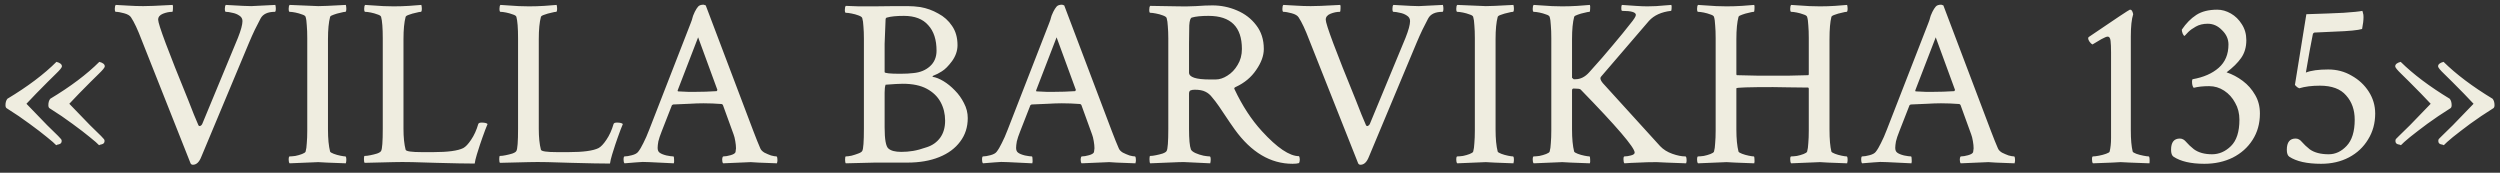 <?xml version="1.0" encoding="UTF-8"?> <svg xmlns="http://www.w3.org/2000/svg" width="246" height="17" viewBox="0 0 246 17" fill="none"><rect x="0" y="0" width="246" height="17" fill="#333333" stroke="none"/><path d="M9.75 14.289C9.609 14.133 9.305 13.867 8.836 13.492C8.383 13.117 7.812 12.68 7.125 12.18C6.453 11.68 5.719 11.18 4.922 10.68C4.812 10.633 4.758 10.523 4.758 10.352C4.758 10.086 4.82 9.875 4.945 9.719C6.945 8.516 8.555 7.305 9.773 6.086C10.133 6.18 10.312 6.328 10.312 6.531C10.312 6.641 10.109 6.891 9.703 7.281C9.297 7.672 8.656 8.312 7.781 9.203L6.82 10.211L8.859 12.32L9.938 13.375C10.094 13.531 10.188 13.633 10.219 13.68C10.266 13.727 10.289 13.789 10.289 13.867C10.289 14.039 10.203 14.148 10.031 14.195C9.875 14.227 9.781 14.258 9.75 14.289ZM5.531 14.289C5.391 14.133 5.086 13.867 4.617 13.492C4.164 13.117 3.594 12.68 2.906 12.18C2.234 11.68 1.5 11.18 0.703 10.68C0.594 10.633 0.539 10.523 0.539 10.352C0.539 10.086 0.602 9.875 0.727 9.719C2.727 8.516 4.336 7.305 5.555 6.086C5.914 6.18 6.094 6.328 6.094 6.531C6.094 6.641 5.891 6.891 5.484 7.281C5.078 7.672 4.438 8.312 3.562 9.203L2.602 10.211L4.641 12.32L5.719 13.375C5.875 13.531 5.969 13.633 6 13.68C6.047 13.727 6.07 13.789 6.07 13.867C6.07 14.039 5.984 14.148 5.812 14.195C5.656 14.227 5.562 14.258 5.531 14.289ZM18.984 16.211C18.875 16.211 18.797 16.164 18.75 16.07L13.945 3.953C13.555 2.922 13.203 2.172 12.891 1.703C12.781 1.531 12.555 1.398 12.211 1.305C11.867 1.211 11.594 1.164 11.391 1.164C11.328 1.164 11.297 1.062 11.297 0.859C11.297 0.672 11.328 0.547 11.391 0.484C11.766 0.5 12.188 0.523 12.656 0.555C13.125 0.586 13.602 0.602 14.086 0.602C14.273 0.602 14.609 0.594 15.094 0.578C15.578 0.547 16.211 0.516 16.992 0.484C17.023 0.547 17.031 0.68 17.016 0.883C17.016 1.07 16.992 1.164 16.945 1.164C16.648 1.164 16.344 1.227 16.031 1.352C15.719 1.477 15.562 1.672 15.562 1.938C15.562 2.391 16.547 5.023 18.516 9.836C18.734 10.367 18.922 10.844 19.078 11.266C19.25 11.672 19.398 12.023 19.523 12.32C19.57 12.398 19.633 12.422 19.711 12.391C19.805 12.344 19.867 12.281 19.898 12.203L23.414 3.719C23.711 2.969 23.859 2.422 23.859 2.078C23.859 1.844 23.758 1.664 23.555 1.539C23.352 1.398 23.117 1.305 22.852 1.258C22.602 1.195 22.391 1.164 22.219 1.164C22.156 1.164 22.125 1.062 22.125 0.859C22.125 0.672 22.156 0.547 22.219 0.484C22.953 0.516 23.523 0.547 23.93 0.578C24.352 0.594 24.617 0.602 24.727 0.602L27.094 0.484C27.125 0.609 27.141 0.727 27.141 0.836C27.141 1.055 27.109 1.164 27.047 1.164C26.344 1.164 25.875 1.383 25.641 1.82C25.469 2.148 25.281 2.516 25.078 2.922C24.891 3.312 24.695 3.75 24.492 4.234L19.805 15.438C19.602 15.953 19.328 16.211 18.984 16.211ZM28.5 16.07C28.438 16.008 28.406 15.891 28.406 15.719C28.406 15.5 28.438 15.391 28.5 15.391C28.641 15.391 28.828 15.375 29.062 15.344C29.297 15.297 29.516 15.234 29.719 15.156C29.922 15.078 30.039 15 30.07 14.922C30.133 14.703 30.172 14.422 30.188 14.078C30.219 13.734 30.234 13.32 30.234 12.836V3.742C30.234 3.258 30.219 2.844 30.188 2.5C30.172 2.141 30.133 1.859 30.07 1.656C30.039 1.562 29.922 1.484 29.719 1.422C29.516 1.344 29.297 1.281 29.062 1.234C28.828 1.188 28.641 1.164 28.5 1.164C28.438 1.164 28.406 1.062 28.406 0.859C28.406 0.672 28.438 0.547 28.5 0.484L31.312 0.602C31.438 0.602 31.727 0.594 32.18 0.578C32.633 0.547 33.25 0.516 34.031 0.484C34.062 0.609 34.078 0.727 34.078 0.836C34.078 1.055 34.047 1.164 33.984 1.164C33.891 1.164 33.727 1.195 33.492 1.258C33.258 1.305 33.039 1.367 32.836 1.445C32.633 1.508 32.516 1.578 32.484 1.656C32.344 2.188 32.273 2.914 32.273 3.836V12.742C32.273 13.648 32.344 14.375 32.484 14.922C32.516 14.984 32.633 15.055 32.836 15.133C33.039 15.211 33.258 15.273 33.492 15.32C33.727 15.367 33.891 15.391 33.984 15.391C34.047 15.391 34.078 15.508 34.078 15.742C34.078 15.836 34.062 15.945 34.031 16.07C33.25 16.039 32.633 16.016 32.18 16C31.727 15.969 31.438 15.953 31.312 15.953L28.5 16.07ZM46.711 16.094C45.898 16.094 44.633 16.07 42.914 16.023C42.055 15.992 41.273 15.969 40.57 15.953C39.867 15.938 39.25 15.938 38.719 15.953L35.883 16.023C35.836 15.977 35.812 15.852 35.812 15.648C35.812 15.445 35.836 15.344 35.883 15.344C36.039 15.344 36.227 15.32 36.445 15.273C36.68 15.227 36.898 15.172 37.102 15.109C37.32 15.031 37.453 14.945 37.5 14.852C37.609 14.68 37.664 13.945 37.664 12.648V3.789C37.664 2.758 37.609 2.047 37.5 1.656C37.469 1.562 37.352 1.484 37.148 1.422C36.945 1.344 36.727 1.281 36.492 1.234C36.258 1.188 36.07 1.164 35.93 1.164C35.867 1.164 35.836 1.062 35.836 0.859C35.836 0.672 35.867 0.547 35.93 0.484C36.07 0.484 36.305 0.5 36.633 0.531C36.977 0.547 37.344 0.57 37.734 0.602C38.125 0.617 38.461 0.625 38.742 0.625C39.242 0.625 39.742 0.609 40.242 0.578C40.742 0.531 41.148 0.5 41.461 0.484C41.492 0.609 41.508 0.727 41.508 0.836C41.508 1.055 41.477 1.164 41.414 1.164C41.32 1.164 41.156 1.195 40.922 1.258C40.688 1.305 40.469 1.367 40.266 1.445C40.062 1.508 39.945 1.578 39.914 1.656C39.773 2.188 39.703 2.914 39.703 3.836V12.672C39.703 13.5 39.773 14.188 39.914 14.734C39.961 14.891 40.492 14.969 41.508 14.969H42.633C44.07 14.969 45.055 14.836 45.586 14.57C45.82 14.445 46.078 14.172 46.359 13.75C46.656 13.312 46.891 12.797 47.062 12.203C47.094 12.109 47.203 12.062 47.391 12.062C47.688 12.062 47.883 12.109 47.977 12.203C47.93 12.328 47.852 12.523 47.742 12.789C47.648 13.039 47.555 13.297 47.461 13.562C47.367 13.828 47.289 14.055 47.227 14.242C47.133 14.523 47.031 14.844 46.922 15.203C46.812 15.562 46.742 15.859 46.711 16.094ZM60.023 16.094C59.211 16.094 57.945 16.07 56.227 16.023C55.367 15.992 54.586 15.969 53.883 15.953C53.18 15.938 52.562 15.938 52.031 15.953L49.195 16.023C49.148 15.977 49.125 15.852 49.125 15.648C49.125 15.445 49.148 15.344 49.195 15.344C49.352 15.344 49.539 15.32 49.758 15.273C49.992 15.227 50.211 15.172 50.414 15.109C50.633 15.031 50.766 14.945 50.812 14.852C50.922 14.68 50.977 13.945 50.977 12.648V3.789C50.977 2.758 50.922 2.047 50.812 1.656C50.781 1.562 50.664 1.484 50.461 1.422C50.258 1.344 50.039 1.281 49.805 1.234C49.57 1.188 49.383 1.164 49.242 1.164C49.18 1.164 49.148 1.062 49.148 0.859C49.148 0.672 49.18 0.547 49.242 0.484C49.383 0.484 49.617 0.5 49.945 0.531C50.289 0.547 50.656 0.57 51.047 0.602C51.438 0.617 51.773 0.625 52.055 0.625C52.555 0.625 53.055 0.609 53.555 0.578C54.055 0.531 54.461 0.5 54.773 0.484C54.805 0.609 54.82 0.727 54.82 0.836C54.82 1.055 54.789 1.164 54.727 1.164C54.633 1.164 54.469 1.195 54.234 1.258C54 1.305 53.781 1.367 53.578 1.445C53.375 1.508 53.258 1.578 53.227 1.656C53.086 2.188 53.016 2.914 53.016 3.836V12.672C53.016 13.5 53.086 14.188 53.227 14.734C53.273 14.891 53.805 14.969 54.82 14.969H55.945C57.383 14.969 58.367 14.836 58.898 14.57C59.133 14.445 59.391 14.172 59.672 13.75C59.969 13.312 60.203 12.797 60.375 12.203C60.406 12.109 60.516 12.062 60.703 12.062C61 12.062 61.195 12.109 61.289 12.203C61.242 12.328 61.164 12.523 61.055 12.789C60.961 13.039 60.867 13.297 60.773 13.562C60.68 13.828 60.602 14.055 60.539 14.242C60.445 14.523 60.344 14.844 60.234 15.203C60.125 15.562 60.055 15.859 60.023 16.094ZM61.453 16.07C61.391 16.008 61.359 15.891 61.359 15.719C61.359 15.5 61.391 15.391 61.453 15.391C61.641 15.391 61.883 15.352 62.18 15.273C62.477 15.195 62.68 15.086 62.789 14.945C62.961 14.727 63.133 14.438 63.305 14.078C63.492 13.719 63.688 13.273 63.891 12.742L67.969 2.266C68.062 2.031 68.117 1.867 68.133 1.773C68.164 1.68 68.188 1.602 68.203 1.539C68.234 1.461 68.289 1.336 68.367 1.164C68.477 0.945 68.586 0.773 68.695 0.648C68.805 0.523 68.984 0.461 69.234 0.461L69.445 0.531L74.133 12.906C74.273 13.266 74.398 13.586 74.508 13.867C74.633 14.148 74.734 14.391 74.812 14.594C74.875 14.75 75.008 14.891 75.211 15.016C75.43 15.125 75.648 15.219 75.867 15.297C76.102 15.359 76.281 15.391 76.406 15.391C76.469 15.391 76.5 15.539 76.5 15.836C76.5 15.867 76.492 15.906 76.477 15.953C76.477 15.984 76.469 16.023 76.453 16.07C75.672 16.039 75.062 16.016 74.625 16C74.203 15.969 73.953 15.953 73.875 15.953L71.156 16.07C71.094 16.008 71.062 15.883 71.062 15.695C71.078 15.492 71.117 15.391 71.18 15.391C71.367 15.391 71.602 15.352 71.883 15.273C72.164 15.195 72.328 15.094 72.375 14.969C72.391 14.906 72.398 14.844 72.398 14.781C72.414 14.719 72.422 14.656 72.422 14.594C72.422 14.391 72.398 14.156 72.352 13.891C72.305 13.609 72.25 13.391 72.188 13.234L71.133 10.328C71.086 10.266 71.039 10.234 70.992 10.234C70.383 10.188 69.789 10.164 69.211 10.164C68.805 10.164 68.352 10.18 67.852 10.211C67.367 10.227 66.828 10.25 66.234 10.281L66.117 10.352L65.109 12.93C64.953 13.32 64.844 13.648 64.781 13.914C64.734 14.18 64.711 14.391 64.711 14.547C64.711 14.766 64.773 14.922 64.898 15.016C65.039 15.125 65.266 15.219 65.578 15.297C65.891 15.359 66.117 15.391 66.258 15.391C66.305 15.391 66.328 15.484 66.328 15.672C66.344 15.859 66.336 15.992 66.305 16.07L63.891 15.953C63.453 15.922 63.023 15.93 62.602 15.977C62.195 16.008 61.812 16.039 61.453 16.07ZM68.391 9.039C69.094 9.039 69.805 9.016 70.523 8.969L70.594 8.852L68.695 3.672L66.68 8.898C66.68 8.961 66.695 8.992 66.727 8.992C67.133 9.008 67.469 9.023 67.734 9.039C68.016 9.039 68.234 9.039 68.391 9.039ZM83.227 16.07C83.18 16.023 83.156 15.898 83.156 15.695C83.156 15.492 83.18 15.391 83.227 15.391C83.367 15.391 83.555 15.367 83.789 15.32C84.023 15.258 84.242 15.188 84.445 15.109C84.664 15.031 84.797 14.945 84.844 14.852C84.953 14.68 85.008 13.945 85.008 12.648V3.789C85.008 3.336 84.992 2.938 84.961 2.594C84.945 2.25 84.906 1.977 84.844 1.773C84.812 1.68 84.688 1.594 84.469 1.516C84.266 1.438 84.039 1.375 83.789 1.328C83.555 1.281 83.367 1.258 83.227 1.258C83.164 1.258 83.133 1.164 83.133 0.977C83.133 0.773 83.164 0.641 83.227 0.578C83.633 0.594 84.062 0.609 84.516 0.625C84.984 0.625 85.484 0.625 86.016 0.625L87.984 0.602H89.32C89.523 0.602 89.727 0.609 89.93 0.625C90.148 0.641 90.359 0.664 90.562 0.695C91.188 0.805 91.773 1.016 92.32 1.328C92.883 1.625 93.336 2.031 93.68 2.547C94.039 3.062 94.219 3.695 94.219 4.445C94.219 4.992 94.039 5.516 93.68 6.016C93.32 6.5 92.984 6.836 92.672 7.023C92.375 7.211 92.117 7.344 91.898 7.422C91.773 7.469 91.734 7.516 91.781 7.562C92.094 7.609 92.445 7.75 92.836 7.984C93.227 8.219 93.602 8.523 93.961 8.898C94.32 9.258 94.617 9.672 94.852 10.141C95.102 10.609 95.227 11.102 95.227 11.617C95.227 12.508 94.977 13.281 94.477 13.938C93.992 14.594 93.305 15.102 92.414 15.461C91.523 15.82 90.477 16 89.273 16H86.062L83.227 16.07ZM88.594 7.258C89.094 7.258 89.531 7.234 89.906 7.188C90.547 7.125 91.078 6.906 91.5 6.531C91.938 6.141 92.156 5.625 92.156 4.984C92.156 3.906 91.883 3.07 91.336 2.477C90.805 1.867 90.008 1.562 88.945 1.562C88.211 1.562 87.656 1.617 87.281 1.727C87.188 1.742 87.141 1.812 87.141 1.938L87.047 4.305V7.094C87.047 7.203 87.562 7.258 88.594 7.258ZM88.688 14.945C89.078 14.945 89.461 14.914 89.836 14.852C90.227 14.789 90.688 14.664 91.219 14.477C91.75 14.305 92.18 14 92.508 13.562C92.836 13.109 93 12.547 93 11.875C93 11.203 92.852 10.594 92.555 10.047C92.258 9.5 91.805 9.062 91.195 8.734C90.586 8.406 89.797 8.242 88.828 8.242C88.656 8.242 88.43 8.25 88.148 8.266C87.867 8.281 87.531 8.305 87.141 8.336C87.078 8.508 87.047 8.766 87.047 9.109V12.531C87.047 13.719 87.172 14.414 87.422 14.617C87.672 14.836 88.094 14.945 88.688 14.945ZM96.727 16.07C96.664 16.008 96.633 15.891 96.633 15.719C96.633 15.5 96.664 15.391 96.727 15.391C96.914 15.391 97.156 15.352 97.453 15.273C97.75 15.195 97.953 15.086 98.062 14.945C98.234 14.727 98.406 14.438 98.578 14.078C98.766 13.719 98.961 13.273 99.164 12.742L103.242 2.266C103.336 2.031 103.391 1.867 103.406 1.773C103.438 1.68 103.461 1.602 103.477 1.539C103.508 1.461 103.562 1.336 103.641 1.164C103.75 0.945 103.859 0.773 103.969 0.648C104.078 0.523 104.258 0.461 104.508 0.461L104.719 0.531L109.406 12.906C109.547 13.266 109.672 13.586 109.781 13.867C109.906 14.148 110.008 14.391 110.086 14.594C110.148 14.75 110.281 14.891 110.484 15.016C110.703 15.125 110.922 15.219 111.141 15.297C111.375 15.359 111.555 15.391 111.68 15.391C111.742 15.391 111.773 15.539 111.773 15.836C111.773 15.867 111.766 15.906 111.75 15.953C111.75 15.984 111.742 16.023 111.727 16.07C110.945 16.039 110.336 16.016 109.898 16C109.477 15.969 109.227 15.953 109.148 15.953L106.43 16.07C106.367 16.008 106.336 15.883 106.336 15.695C106.352 15.492 106.391 15.391 106.453 15.391C106.641 15.391 106.875 15.352 107.156 15.273C107.438 15.195 107.602 15.094 107.648 14.969C107.664 14.906 107.672 14.844 107.672 14.781C107.688 14.719 107.695 14.656 107.695 14.594C107.695 14.391 107.672 14.156 107.625 13.891C107.578 13.609 107.523 13.391 107.461 13.234L106.406 10.328C106.359 10.266 106.312 10.234 106.266 10.234C105.656 10.188 105.062 10.164 104.484 10.164C104.078 10.164 103.625 10.18 103.125 10.211C102.641 10.227 102.102 10.25 101.508 10.281L101.391 10.352L100.383 12.93C100.227 13.32 100.117 13.648 100.055 13.914C100.008 14.18 99.984 14.391 99.984 14.547C99.984 14.766 100.047 14.922 100.172 15.016C100.312 15.125 100.539 15.219 100.852 15.297C101.164 15.359 101.391 15.391 101.531 15.391C101.578 15.391 101.602 15.484 101.602 15.672C101.617 15.859 101.609 15.992 101.578 16.07L99.164 15.953C98.727 15.922 98.297 15.93 97.875 15.977C97.469 16.008 97.086 16.039 96.727 16.07ZM103.664 9.039C104.367 9.039 105.078 9.016 105.797 8.969L105.867 8.852L103.969 3.672L101.953 8.898C101.953 8.961 101.969 8.992 102 8.992C102.406 9.008 102.742 9.023 103.008 9.039C103.289 9.039 103.508 9.039 103.664 9.039ZM127.195 16.117C125.023 16.117 123.125 14.992 121.5 12.742C121.375 12.57 121.211 12.336 121.008 12.039C120.82 11.742 120.469 11.219 119.953 10.469C119.703 10.109 119.477 9.812 119.273 9.578C119.086 9.328 118.859 9.141 118.594 9.016C118.344 8.891 118 8.828 117.562 8.828C117.391 8.828 117.25 8.852 117.141 8.898C117.047 8.945 117 9.055 117 9.227V12.672C117 13.703 117.062 14.383 117.188 14.711C117.25 14.836 117.398 14.953 117.633 15.062C117.883 15.172 118.148 15.258 118.43 15.32C118.711 15.367 118.914 15.391 119.039 15.391C119.102 15.391 119.133 15.5 119.133 15.719C119.133 15.828 119.117 15.945 119.086 16.07C118.305 16.039 117.656 16.008 117.141 15.977C116.641 15.945 116.273 15.938 116.039 15.953L113.18 16.07C113.133 16.023 113.109 15.883 113.109 15.648C113.109 15.445 113.133 15.344 113.18 15.344C113.336 15.344 113.523 15.32 113.742 15.273C113.977 15.227 114.195 15.172 114.398 15.109C114.617 15.031 114.75 14.945 114.797 14.852C114.906 14.68 114.961 13.945 114.961 12.648V3.789C114.961 3.336 114.945 2.938 114.914 2.594C114.898 2.25 114.859 1.977 114.797 1.773C114.766 1.68 114.641 1.594 114.422 1.516C114.219 1.438 113.992 1.375 113.742 1.328C113.508 1.281 113.32 1.258 113.18 1.258C113.117 1.258 113.086 1.164 113.086 0.977C113.086 0.773 113.117 0.641 113.18 0.578L115.992 0.625C116.445 0.641 117 0.633 117.656 0.602C118.312 0.555 118.859 0.531 119.297 0.531C120.141 0.531 120.945 0.695 121.711 1.023C122.492 1.352 123.125 1.836 123.609 2.477C124.109 3.117 124.359 3.898 124.359 4.82C124.359 5.477 124.109 6.164 123.609 6.883C123.125 7.602 122.461 8.156 121.617 8.547C121.461 8.609 121.414 8.688 121.477 8.781C122.242 10.406 123.141 11.781 124.172 12.906C125.672 14.547 126.891 15.367 127.828 15.367C127.875 15.461 127.898 15.57 127.898 15.695C127.898 15.836 127.875 15.953 127.828 16.047C127.672 16.094 127.461 16.117 127.195 16.117ZM119.039 7.82H119.625C120 7.82 120.383 7.695 120.773 7.445C121.18 7.195 121.516 6.844 121.781 6.391C122.062 5.938 122.203 5.414 122.203 4.82C122.203 2.648 121.109 1.562 118.922 1.562C118.203 1.562 117.656 1.617 117.281 1.727C117.141 1.758 117.055 2.016 117.023 2.5C117.008 2.969 117 3.57 117 4.305V7.141C117 7.594 117.68 7.82 119.039 7.82ZM133.875 16.211C133.766 16.211 133.688 16.164 133.641 16.07L128.836 3.953C128.445 2.922 128.094 2.172 127.781 1.703C127.672 1.531 127.445 1.398 127.102 1.305C126.758 1.211 126.484 1.164 126.281 1.164C126.219 1.164 126.188 1.062 126.188 0.859C126.188 0.672 126.219 0.547 126.281 0.484C126.656 0.5 127.078 0.523 127.547 0.555C128.016 0.586 128.492 0.602 128.977 0.602C129.164 0.602 129.5 0.594 129.984 0.578C130.469 0.547 131.102 0.516 131.883 0.484C131.914 0.547 131.922 0.68 131.906 0.883C131.906 1.07 131.883 1.164 131.836 1.164C131.539 1.164 131.234 1.227 130.922 1.352C130.609 1.477 130.453 1.672 130.453 1.938C130.453 2.391 131.438 5.023 133.406 9.836C133.625 10.367 133.812 10.844 133.969 11.266C134.141 11.672 134.289 12.023 134.414 12.32C134.461 12.398 134.523 12.422 134.602 12.391C134.695 12.344 134.758 12.281 134.789 12.203L138.305 3.719C138.602 2.969 138.75 2.422 138.75 2.078C138.75 1.844 138.648 1.664 138.445 1.539C138.242 1.398 138.008 1.305 137.742 1.258C137.492 1.195 137.281 1.164 137.109 1.164C137.047 1.164 137.016 1.062 137.016 0.859C137.016 0.672 137.047 0.547 137.109 0.484C137.844 0.516 138.414 0.547 138.82 0.578C139.242 0.594 139.508 0.602 139.617 0.602L141.984 0.484C142.016 0.609 142.031 0.727 142.031 0.836C142.031 1.055 142 1.164 141.938 1.164C141.234 1.164 140.766 1.383 140.531 1.82C140.359 2.148 140.172 2.516 139.969 2.922C139.781 3.312 139.586 3.75 139.383 4.234L134.695 15.438C134.492 15.953 134.219 16.211 133.875 16.211ZM143.391 16.07C143.328 16.008 143.297 15.891 143.297 15.719C143.297 15.5 143.328 15.391 143.391 15.391C143.531 15.391 143.719 15.375 143.953 15.344C144.188 15.297 144.406 15.234 144.609 15.156C144.812 15.078 144.93 15 144.961 14.922C145.023 14.703 145.062 14.422 145.078 14.078C145.109 13.734 145.125 13.32 145.125 12.836V3.742C145.125 3.258 145.109 2.844 145.078 2.5C145.062 2.141 145.023 1.859 144.961 1.656C144.93 1.562 144.812 1.484 144.609 1.422C144.406 1.344 144.188 1.281 143.953 1.234C143.719 1.188 143.531 1.164 143.391 1.164C143.328 1.164 143.297 1.062 143.297 0.859C143.297 0.672 143.328 0.547 143.391 0.484L146.203 0.602C146.328 0.602 146.617 0.594 147.07 0.578C147.523 0.547 148.141 0.516 148.922 0.484C148.953 0.609 148.969 0.727 148.969 0.836C148.969 1.055 148.938 1.164 148.875 1.164C148.781 1.164 148.617 1.195 148.383 1.258C148.148 1.305 147.93 1.367 147.727 1.445C147.523 1.508 147.406 1.578 147.375 1.656C147.234 2.188 147.164 2.914 147.164 3.836V12.742C147.164 13.648 147.234 14.375 147.375 14.922C147.406 14.984 147.523 15.055 147.727 15.133C147.93 15.211 148.148 15.273 148.383 15.32C148.617 15.367 148.781 15.391 148.875 15.391C148.938 15.391 148.969 15.508 148.969 15.742C148.969 15.836 148.953 15.945 148.922 16.07C148.141 16.039 147.523 16.016 147.07 16C146.617 15.969 146.328 15.953 146.203 15.953L143.391 16.07ZM150.914 16.07C150.852 16.008 150.82 15.891 150.82 15.719C150.82 15.5 150.852 15.391 150.914 15.391C151.055 15.391 151.242 15.375 151.477 15.344C151.711 15.297 151.93 15.234 152.133 15.156C152.336 15.078 152.453 15 152.484 14.922C152.547 14.703 152.586 14.422 152.602 14.078C152.633 13.734 152.648 13.32 152.648 12.836V3.742C152.648 3.258 152.633 2.844 152.602 2.5C152.586 2.141 152.547 1.859 152.484 1.656C152.453 1.562 152.336 1.484 152.133 1.422C151.93 1.344 151.711 1.281 151.477 1.234C151.242 1.188 151.055 1.164 150.914 1.164C150.852 1.164 150.82 1.062 150.82 0.859C150.82 0.672 150.852 0.547 150.914 0.484C151.055 0.484 151.289 0.5 151.617 0.531C151.961 0.547 152.328 0.57 152.719 0.602C153.109 0.617 153.445 0.625 153.727 0.625C154.227 0.625 154.727 0.609 155.227 0.578C155.727 0.531 156.133 0.5 156.445 0.484C156.477 0.547 156.484 0.68 156.469 0.883C156.469 1.07 156.445 1.164 156.398 1.164C156.305 1.164 156.141 1.195 155.906 1.258C155.672 1.305 155.453 1.367 155.25 1.445C155.047 1.508 154.93 1.578 154.898 1.656C154.758 2.188 154.688 2.914 154.688 3.836V7.656L154.852 7.797H155.016C155.516 7.797 155.969 7.57 156.375 7.117C157.297 6.102 158.086 5.195 158.742 4.398C159.414 3.602 159.969 2.922 160.406 2.359C160.781 1.906 160.969 1.609 160.969 1.469C160.969 1.203 160.523 1.07 159.633 1.07C159.57 1.07 159.539 1 159.539 0.859C159.539 0.781 159.539 0.719 159.539 0.672C159.555 0.609 159.57 0.547 159.586 0.484C160.039 0.516 160.492 0.547 160.945 0.578C161.398 0.609 161.781 0.625 162.094 0.625C162.359 0.625 162.648 0.617 162.961 0.602C163.289 0.57 163.586 0.547 163.852 0.531C164.133 0.5 164.336 0.484 164.461 0.484C164.492 0.547 164.5 0.664 164.484 0.836C164.484 0.992 164.461 1.07 164.414 1.07C163.477 1.18 162.758 1.508 162.258 2.055L157.547 7.539C157.422 7.68 157.477 7.891 157.711 8.172L163.359 14.383C163.672 14.711 164.07 14.961 164.555 15.133C165.039 15.305 165.469 15.391 165.844 15.391C165.922 15.391 165.961 15.531 165.961 15.812C165.961 15.891 165.945 15.977 165.914 16.07C165.133 16.039 164.5 16.016 164.016 16C163.531 15.969 163.195 15.953 163.008 15.953C162.352 15.953 161.758 15.969 161.227 16C160.711 16.016 160.25 16.039 159.844 16.07C159.781 16.008 159.75 15.875 159.75 15.672C159.75 15.484 159.781 15.391 159.844 15.391C160.031 15.391 160.242 15.359 160.477 15.297C160.727 15.234 160.852 15.141 160.852 15.016C160.852 14.516 159.078 12.445 155.531 8.805C155.469 8.742 155.242 8.711 154.852 8.711C154.742 8.711 154.688 8.773 154.688 8.898V12.742C154.688 13.648 154.758 14.375 154.898 14.922C154.93 14.984 155.047 15.055 155.25 15.133C155.453 15.211 155.672 15.273 155.906 15.32C156.141 15.367 156.305 15.391 156.398 15.391C156.445 15.391 156.469 15.484 156.469 15.672C156.484 15.859 156.477 15.992 156.445 16.07C155.664 16.039 155.047 16.016 154.594 16C154.141 15.969 153.852 15.953 153.727 15.953L150.914 16.07ZM167.086 16.07C167.023 16.008 166.992 15.891 166.992 15.719C166.992 15.5 167.023 15.391 167.086 15.391C167.227 15.391 167.414 15.375 167.648 15.344C167.883 15.297 168.102 15.234 168.305 15.156C168.508 15.078 168.625 15 168.656 14.922C168.719 14.703 168.758 14.422 168.773 14.078C168.805 13.734 168.82 13.32 168.82 12.836V3.742C168.82 3.258 168.805 2.844 168.773 2.5C168.758 2.141 168.719 1.859 168.656 1.656C168.625 1.562 168.508 1.484 168.305 1.422C168.102 1.344 167.883 1.281 167.648 1.234C167.414 1.188 167.227 1.164 167.086 1.164C167.023 1.164 166.992 1.062 166.992 0.859C166.992 0.672 167.023 0.547 167.086 0.484C167.227 0.484 167.461 0.5 167.789 0.531C168.133 0.547 168.5 0.57 168.891 0.602C169.281 0.617 169.617 0.625 169.898 0.625C170.398 0.625 170.898 0.609 171.398 0.578C171.898 0.531 172.305 0.5 172.617 0.484C172.648 0.547 172.656 0.68 172.641 0.883C172.641 1.07 172.617 1.164 172.57 1.164C172.477 1.164 172.312 1.195 172.078 1.258C171.844 1.305 171.625 1.367 171.422 1.445C171.219 1.508 171.102 1.578 171.07 1.656C170.93 2.188 170.859 2.914 170.859 3.836V7.328L170.906 7.398C171.672 7.414 172.352 7.43 172.945 7.445C173.539 7.445 174.047 7.445 174.469 7.445C174.922 7.445 175.438 7.445 176.016 7.445C176.594 7.43 177.234 7.414 177.938 7.398C177.969 7.367 177.984 7.336 177.984 7.305V3.742C177.984 3.258 177.969 2.844 177.938 2.5C177.922 2.141 177.883 1.859 177.82 1.656C177.789 1.562 177.672 1.484 177.469 1.422C177.266 1.344 177.047 1.281 176.812 1.234C176.578 1.188 176.391 1.164 176.25 1.164C176.188 1.164 176.156 1.062 176.156 0.859C176.156 0.672 176.188 0.547 176.25 0.484C176.375 0.484 176.609 0.5 176.953 0.531C177.297 0.547 177.664 0.57 178.055 0.602C178.461 0.617 178.805 0.625 179.086 0.625C179.586 0.625 180.078 0.609 180.562 0.578C181.047 0.531 181.445 0.5 181.758 0.484C181.789 0.609 181.805 0.727 181.805 0.836C181.805 1.055 181.773 1.164 181.711 1.164C181.617 1.164 181.453 1.195 181.219 1.258C180.984 1.305 180.766 1.367 180.562 1.445C180.359 1.508 180.242 1.578 180.211 1.656C180.148 1.906 180.102 2.211 180.07 2.57C180.039 2.93 180.023 3.352 180.023 3.836V12.742C180.023 13.227 180.039 13.648 180.07 14.008C180.102 14.367 180.148 14.672 180.211 14.922C180.242 14.984 180.359 15.055 180.562 15.133C180.766 15.211 180.984 15.273 181.219 15.32C181.453 15.367 181.617 15.391 181.711 15.391C181.773 15.391 181.805 15.508 181.805 15.742C181.805 15.836 181.789 15.945 181.758 16.07C180.977 16.039 180.359 16.016 179.906 16C179.469 15.969 179.195 15.953 179.086 15.953L176.25 16.07C176.188 16.008 176.156 15.875 176.156 15.672C176.156 15.484 176.188 15.391 176.25 15.391C176.391 15.391 176.578 15.375 176.812 15.344C177.047 15.297 177.266 15.234 177.469 15.156C177.672 15.078 177.789 15 177.82 14.922C177.883 14.703 177.922 14.422 177.938 14.078C177.969 13.734 177.984 13.32 177.984 12.836V8.711L177.938 8.617C177.203 8.602 176.547 8.594 175.969 8.594C175.391 8.578 174.891 8.57 174.469 8.57C172.062 8.57 170.859 8.609 170.859 8.688V12.742C170.859 13.648 170.93 14.375 171.07 14.922C171.102 14.984 171.219 15.055 171.422 15.133C171.625 15.211 171.844 15.273 172.078 15.32C172.312 15.367 172.477 15.391 172.57 15.391C172.617 15.391 172.641 15.484 172.641 15.672C172.656 15.859 172.648 15.992 172.617 16.07C171.836 16.039 171.219 16.016 170.766 16C170.312 15.969 170.023 15.953 169.898 15.953L167.086 16.07ZM183.234 16.07C183.172 16.008 183.141 15.891 183.141 15.719C183.141 15.5 183.172 15.391 183.234 15.391C183.422 15.391 183.664 15.352 183.961 15.273C184.258 15.195 184.461 15.086 184.57 14.945C184.742 14.727 184.914 14.438 185.086 14.078C185.273 13.719 185.469 13.273 185.672 12.742L189.75 2.266C189.844 2.031 189.898 1.867 189.914 1.773C189.945 1.68 189.969 1.602 189.984 1.539C190.016 1.461 190.07 1.336 190.148 1.164C190.258 0.945 190.367 0.773 190.477 0.648C190.586 0.523 190.766 0.461 191.016 0.461L191.227 0.531L195.914 12.906C196.055 13.266 196.18 13.586 196.289 13.867C196.414 14.148 196.516 14.391 196.594 14.594C196.656 14.75 196.789 14.891 196.992 15.016C197.211 15.125 197.43 15.219 197.648 15.297C197.883 15.359 198.062 15.391 198.188 15.391C198.25 15.391 198.281 15.539 198.281 15.836C198.281 15.867 198.273 15.906 198.258 15.953C198.258 15.984 198.25 16.023 198.234 16.07C197.453 16.039 196.844 16.016 196.406 16C195.984 15.969 195.734 15.953 195.656 15.953L192.938 16.07C192.875 16.008 192.844 15.883 192.844 15.695C192.859 15.492 192.898 15.391 192.961 15.391C193.148 15.391 193.383 15.352 193.664 15.273C193.945 15.195 194.109 15.094 194.156 14.969C194.172 14.906 194.18 14.844 194.18 14.781C194.195 14.719 194.203 14.656 194.203 14.594C194.203 14.391 194.18 14.156 194.133 13.891C194.086 13.609 194.031 13.391 193.969 13.234L192.914 10.328C192.867 10.266 192.82 10.234 192.773 10.234C192.164 10.188 191.57 10.164 190.992 10.164C190.586 10.164 190.133 10.18 189.633 10.211C189.148 10.227 188.609 10.25 188.016 10.281L187.898 10.352L186.891 12.93C186.734 13.32 186.625 13.648 186.562 13.914C186.516 14.18 186.492 14.391 186.492 14.547C186.492 14.766 186.555 14.922 186.68 15.016C186.82 15.125 187.047 15.219 187.359 15.297C187.672 15.359 187.898 15.391 188.039 15.391C188.086 15.391 188.109 15.484 188.109 15.672C188.125 15.859 188.117 15.992 188.086 16.07L185.672 15.953C185.234 15.922 184.805 15.93 184.383 15.977C183.977 16.008 183.594 16.039 183.234 16.07ZM190.172 9.039C190.875 9.039 191.586 9.016 192.305 8.969L192.375 8.852L190.477 3.672L188.461 8.898C188.461 8.961 188.477 8.992 188.508 8.992C188.914 9.008 189.25 9.023 189.516 9.039C189.797 9.039 190.016 9.039 190.172 9.039ZM205.945 16.07C205.883 16.008 205.852 15.875 205.852 15.672C205.852 15.484 205.883 15.391 205.945 15.391C206.086 15.391 206.281 15.367 206.531 15.32C206.781 15.273 207.016 15.211 207.234 15.133C207.453 15.055 207.57 14.984 207.586 14.922C207.68 14.547 207.727 14.102 207.727 13.586V5.148C207.727 4.664 207.711 4.289 207.68 4.023C207.648 3.742 207.555 3.602 207.398 3.602C207.289 3.602 207.078 3.688 206.766 3.859C206.469 4.031 206.18 4.203 205.898 4.375C205.805 4.328 205.711 4.242 205.617 4.117C205.523 3.977 205.477 3.867 205.477 3.789C205.477 3.727 205.492 3.68 205.523 3.648C208.164 1.852 209.516 0.953 209.578 0.953H209.625C209.75 0.953 209.844 1.102 209.906 1.398C209.75 1.883 209.672 2.617 209.672 3.602V12.836C209.672 13.289 209.688 13.688 209.719 14.031C209.75 14.375 209.797 14.672 209.859 14.922C209.891 14.984 210.008 15.055 210.211 15.133C210.43 15.211 210.664 15.273 210.914 15.32C211.164 15.367 211.336 15.391 211.43 15.391C211.492 15.391 211.523 15.531 211.523 15.812C211.523 15.969 211.516 16.055 211.5 16.07C210.719 16.039 210.094 16.016 209.625 16C209.156 15.969 208.836 15.953 208.664 15.953C208.539 15.953 208.25 15.969 207.797 16C207.344 16.016 206.727 16.039 205.945 16.07ZM216.914 16.117C215.586 16.117 214.57 15.883 213.867 15.414C213.711 15.305 213.633 15.078 213.633 14.734C213.633 14 213.922 13.633 214.5 13.633C214.734 13.633 214.945 13.75 215.133 13.984C215.32 14.203 215.57 14.438 215.883 14.688C216.336 15.016 216.93 15.18 217.664 15.18C218.352 15.18 218.969 14.914 219.516 14.383C220.078 13.836 220.359 12.969 220.359 11.781C220.359 11.156 220.219 10.602 219.938 10.117C219.672 9.617 219.312 9.219 218.859 8.922C218.406 8.625 217.914 8.477 217.383 8.477C216.789 8.477 216.281 8.531 215.859 8.641C215.75 8.516 215.695 8.312 215.695 8.031C215.695 7.938 215.711 7.859 215.742 7.797C216.82 7.609 217.68 7.234 218.32 6.672C218.961 6.109 219.281 5.344 219.281 4.375C219.281 3.844 219.07 3.375 218.648 2.969C218.242 2.547 217.773 2.336 217.242 2.336C216.789 2.336 216.398 2.43 216.07 2.617C215.758 2.789 215.508 2.969 215.32 3.156C215.148 3.344 215.031 3.469 214.969 3.531C214.906 3.531 214.844 3.461 214.781 3.32C214.719 3.164 214.688 3.031 214.688 2.922C215.109 2.297 215.586 1.812 216.117 1.469C216.648 1.125 217.336 0.953 218.18 0.953C218.633 0.953 219.078 1.078 219.516 1.328C219.953 1.578 220.312 1.93 220.594 2.383C220.891 2.836 221.039 3.359 221.039 3.953C221.039 4.641 220.867 5.227 220.523 5.711C220.195 6.18 219.719 6.648 219.094 7.117C219.656 7.305 220.188 7.586 220.688 7.961C221.188 8.336 221.594 8.797 221.906 9.344C222.219 9.875 222.375 10.484 222.375 11.172C222.375 12.156 222.133 13.023 221.648 13.773C221.18 14.508 220.531 15.086 219.703 15.508C218.875 15.914 217.945 16.117 216.914 16.117ZM228.398 16.117C227.008 16.117 225.961 15.883 225.258 15.414C225.102 15.305 225.023 15.078 225.023 14.734C225.023 14 225.312 13.633 225.891 13.633C226.125 13.633 226.336 13.75 226.523 13.984C226.711 14.203 226.961 14.438 227.273 14.688C227.727 15.016 228.352 15.18 229.148 15.18C229.805 15.18 230.391 14.906 230.906 14.359C231.438 13.797 231.703 12.938 231.703 11.781C231.703 10.812 231.422 10.016 230.859 9.391C230.312 8.75 229.453 8.43 228.281 8.43C227.484 8.43 226.805 8.516 226.242 8.688C226.18 8.656 226.109 8.617 226.031 8.57C225.969 8.508 225.898 8.438 225.82 8.359L226.945 1.398C228.477 1.352 229.703 1.305 230.625 1.258C231.547 1.195 232.156 1.133 232.453 1.07C232.484 1.133 232.508 1.211 232.523 1.305C232.555 1.383 232.57 1.508 232.57 1.68C232.57 1.992 232.523 2.383 232.43 2.852C232.008 2.977 231.125 3.062 229.781 3.109L227.742 3.203C227.648 3.234 227.594 3.297 227.578 3.391C227.5 3.828 227.398 4.359 227.273 4.984C227.164 5.594 227.039 6.312 226.898 7.141C227.398 6.938 228.133 6.836 229.102 6.836C229.945 6.836 230.711 7.039 231.398 7.445C232.102 7.836 232.664 8.359 233.086 9.016C233.508 9.672 233.719 10.391 233.719 11.172C233.719 12.125 233.484 12.977 233.016 13.727C232.562 14.477 231.938 15.062 231.141 15.484C230.344 15.906 229.43 16.117 228.398 16.117ZM236.25 14.289C236.219 14.258 236.117 14.227 235.945 14.195C235.789 14.148 235.711 14.039 235.711 13.867C235.711 13.789 235.727 13.727 235.758 13.68C235.805 13.633 235.906 13.531 236.062 13.375L237.141 12.32L239.18 10.211L238.219 9.203C237.344 8.312 236.703 7.672 236.297 7.281C235.891 6.891 235.688 6.641 235.688 6.531C235.688 6.328 235.867 6.18 236.227 6.086C237.461 7.305 239.07 8.516 241.055 9.719C241.18 9.875 241.242 10.086 241.242 10.352C241.242 10.523 241.188 10.633 241.078 10.68C240.281 11.18 239.539 11.68 238.852 12.18C238.18 12.68 237.609 13.117 237.141 13.492C236.688 13.867 236.391 14.133 236.25 14.289ZM240.469 14.289C240.438 14.258 240.336 14.227 240.164 14.195C240.008 14.148 239.93 14.039 239.93 13.867C239.93 13.789 239.945 13.727 239.977 13.68C240.023 13.633 240.125 13.531 240.281 13.375L241.359 12.32L243.398 10.211L242.438 9.203C241.562 8.312 240.922 7.672 240.516 7.281C240.109 6.891 239.906 6.641 239.906 6.531C239.906 6.328 240.086 6.18 240.445 6.086C241.68 7.305 243.289 8.516 245.273 9.719C245.398 9.875 245.461 10.086 245.461 10.352C245.461 10.523 245.406 10.633 245.297 10.68C244.5 11.18 243.758 11.68 243.07 12.18C242.398 12.68 241.828 13.117 241.359 13.492C240.906 13.867 240.609 14.133 240.469 14.289Z" fill="#EFEDE0"></path></svg> 